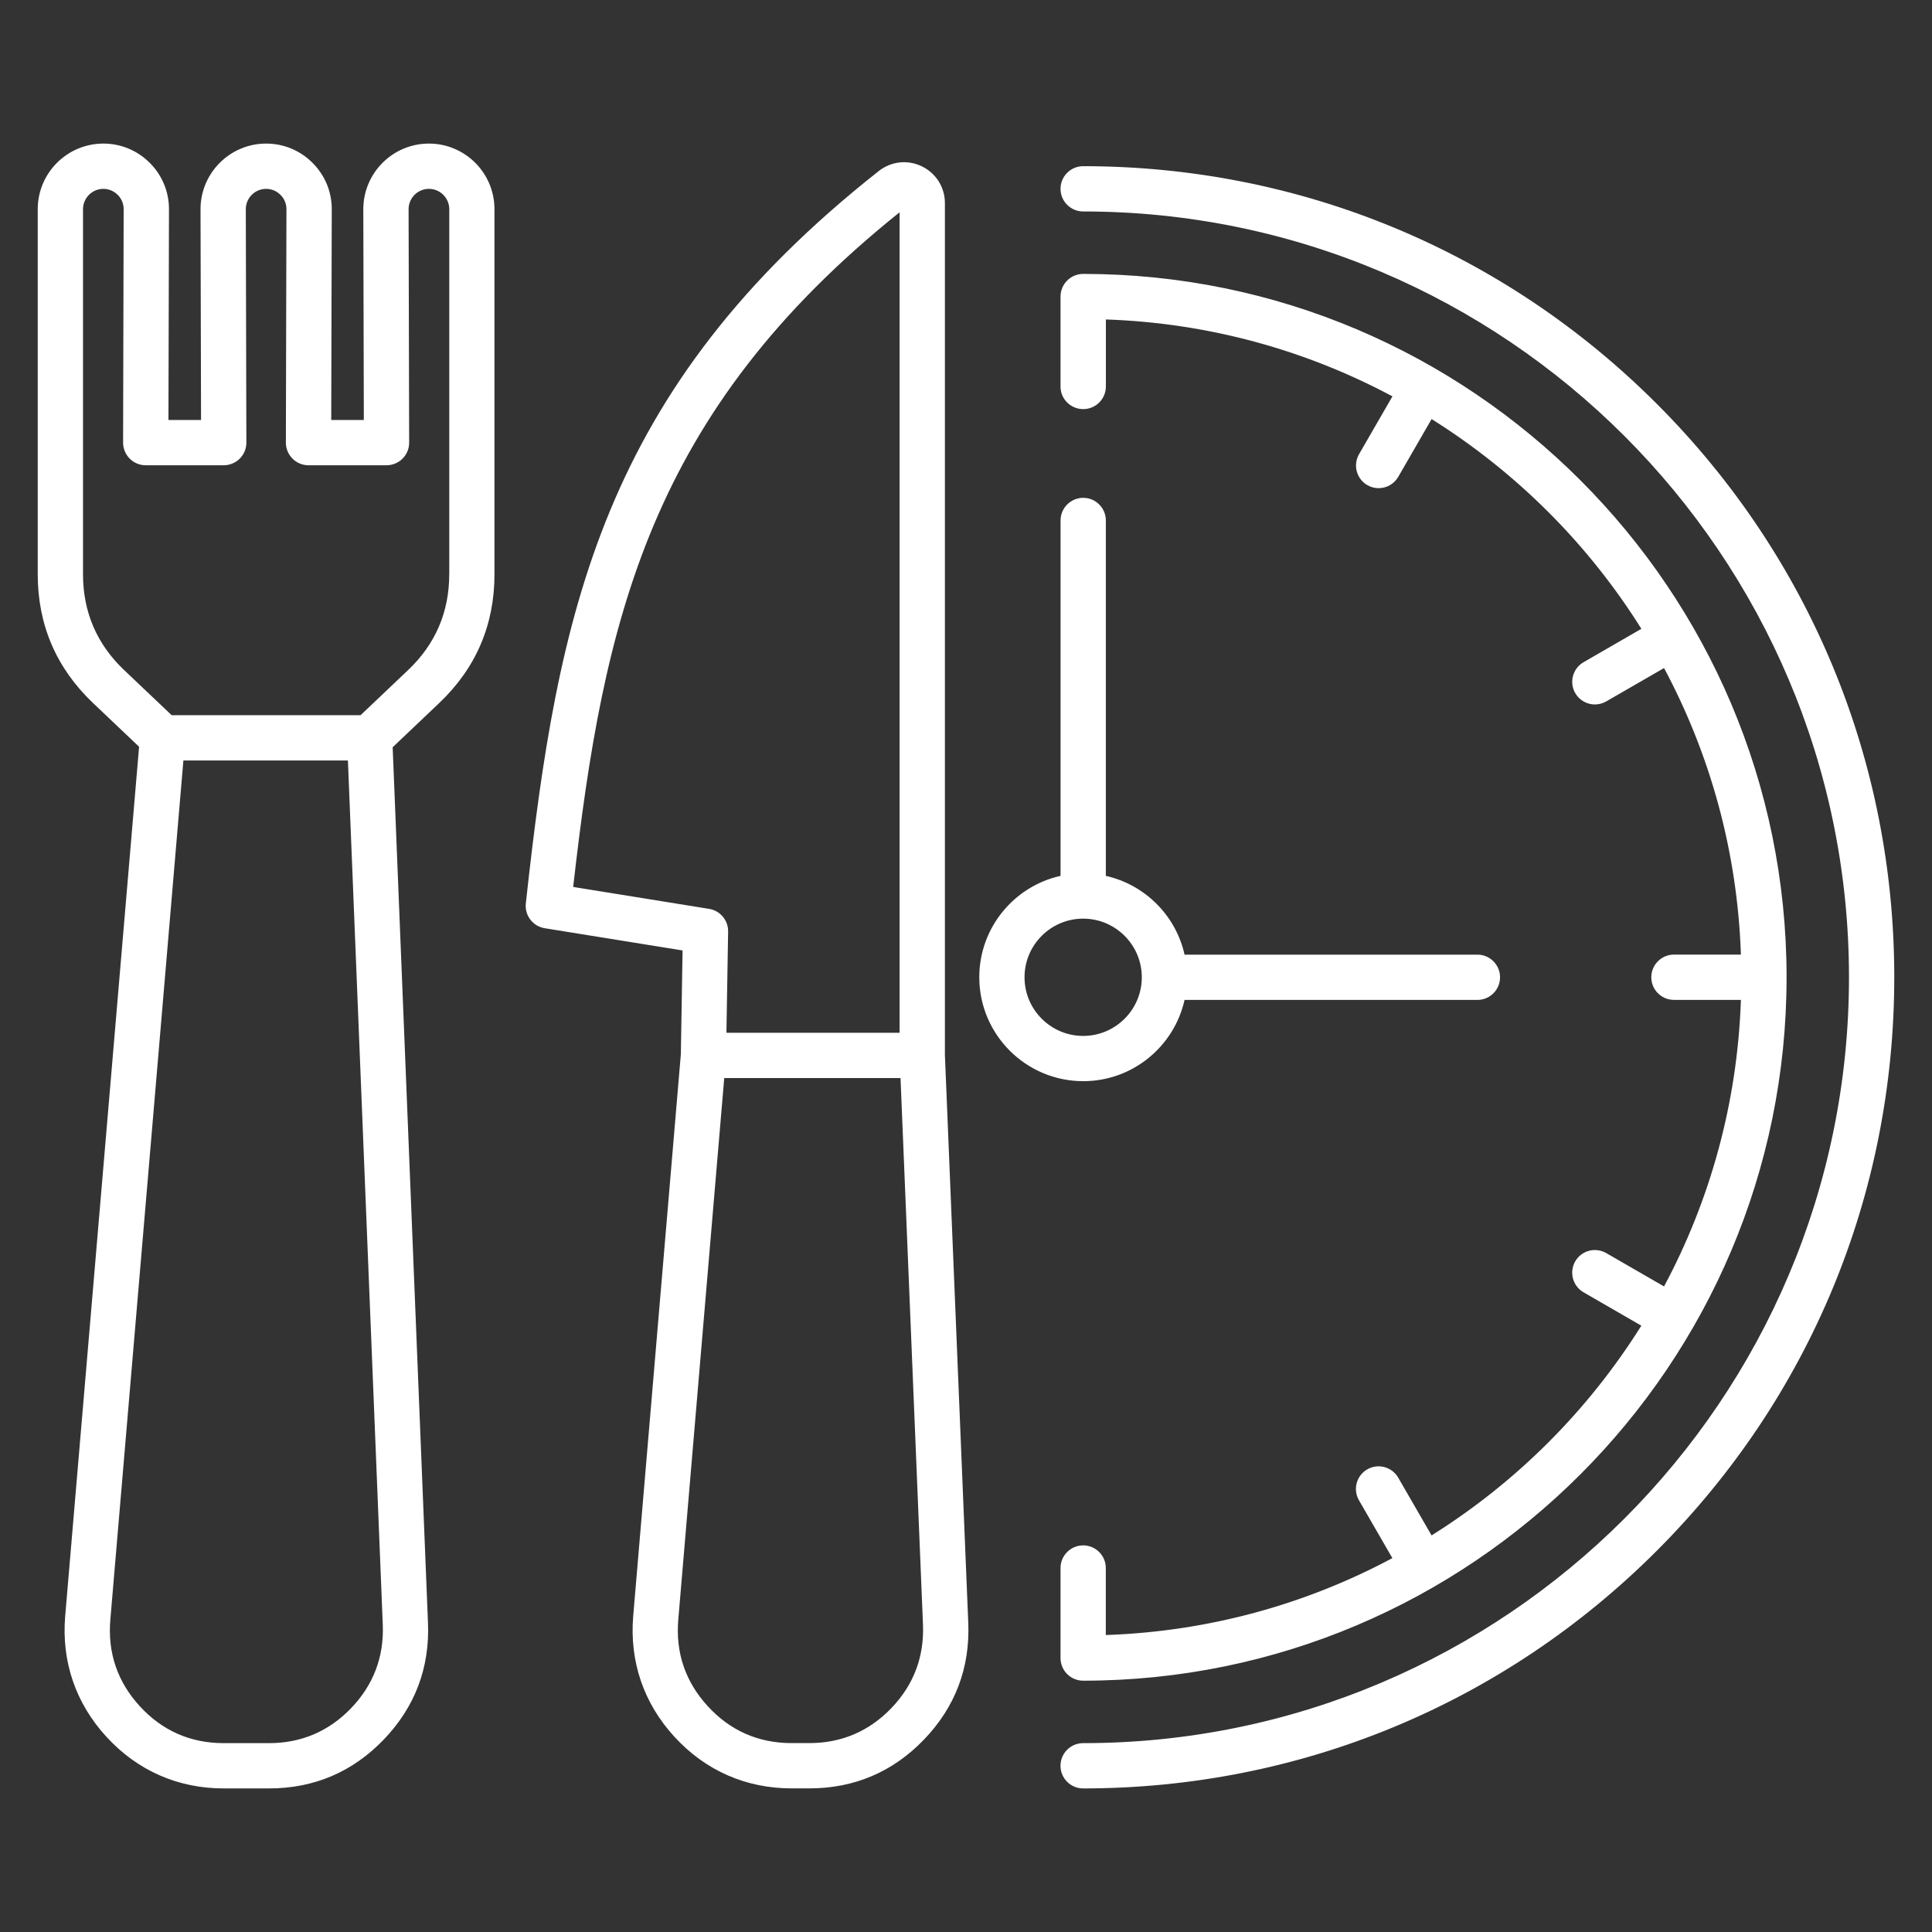 <?xml version="1.0" encoding="UTF-8"?> <svg xmlns="http://www.w3.org/2000/svg" width="512" height="512" viewBox="0 0 512 512" fill="none"><rect x="0" y="0" width="512" height="512" fill="#333333" stroke="none"/><path d="M250.41 279.58V53.83C250.41 49.65 248.07 45.91 244.3 44.08C240.53 42.26 236.16 42.74 232.88 45.33C159.44 103.24 147.79 162.3 139.35 239.41C139.181 240.94 139.607 242.477 140.539 243.702C141.472 244.926 142.84 245.746 144.36 245.99L180.89 251.88L180.43 279.4L167.81 428.23C166.79 440.3 170.58 451.4 178.77 460.31C186.97 469.23 197.7 473.94 209.81 473.94H214.47C226.39 473.94 236.63 469.58 244.89 460.98C253.15 452.38 257.09 441.97 256.6 430.06L250.41 279.58ZM151.9 235.05C159.92 164.3 172.09 109.39 238.4 56.26V273.7H192.51L192.96 246.88C193.01 243.9 190.86 241.33 187.92 240.86L151.9 235.05ZM236.22 452.67C230.31 458.82 222.99 461.94 214.46 461.94H209.8C201.01 461.94 193.54 458.66 187.59 452.19C181.64 445.72 179.01 438 179.75 429.24L191.93 285.7H238.65L244.6 430.55C244.94 439.07 242.13 446.52 236.22 452.67ZM113.67 38.05C104.08 38.05 96.28 45.85 96.28 55.45L96.42 111.3H87.78L87.92 55.45C87.93 50.83 86.13 46.46 82.84 43.17C79.55 39.87 75.17 38.05 70.53 38.05C60.94 38.05 53.14 45.85 53.14 55.45L53.28 111.3H44.64L44.78 55.45C44.79 50.83 42.99 46.46 39.7 43.17C36.41 39.87 32.03 38.05 27.39 38.05C17.8 38.05 10 45.85 10 55.44V152.21C10 165.59 14.92 177.05 24.62 186.27L36.86 197.9L17.28 428.22C16.25 440.29 20.04 451.39 28.24 460.31C36.44 469.23 47.17 473.95 59.29 473.95H71.3C83.22 473.95 93.45 469.59 101.7 461C109.96 452.4 113.9 442.01 113.42 430.1L104.06 198.03L116.42 186.29C126.12 177.07 131.04 165.61 131.04 152.23V55.44C131.05 45.85 123.25 38.05 113.67 38.05ZM93.05 452.68C87.14 458.83 79.83 461.95 71.3 461.95H59.29C50.5 461.95 43.03 458.67 37.08 452.2C31.13 445.73 28.5 438 29.24 429.24L48.6 201.54H92.2L101.44 430.58C101.78 439.09 98.96 446.53 93.05 452.68ZM119.05 152.21C119.05 162.18 115.39 170.71 108.16 177.57L95.56 189.53H45.49L32.89 177.57C25.66 170.71 22 162.18 22 152.21V55.44C22 52.47 24.42 50.05 27.39 50.05C28.82 50.05 30.18 50.62 31.2 51.65C31.701 52.143 32.098 52.732 32.368 53.381C32.637 54.03 32.774 54.727 32.77 55.43L32.62 117.29C32.62 118.88 33.25 120.41 34.37 121.54C34.928 122.099 35.59 122.542 36.319 122.844C37.049 123.146 37.831 123.301 38.62 123.3H59.29C60.88 123.3 62.41 122.67 63.54 121.54C64.67 120.41 65.3 118.88 65.29 117.29L65.14 55.44C65.14 52.47 67.56 50.05 70.53 50.05C71.96 50.05 73.32 50.62 74.34 51.65C74.841 52.143 75.238 52.732 75.508 53.381C75.777 54.03 75.914 54.727 75.91 55.43L75.76 117.29C75.76 118.88 76.39 120.41 77.51 121.54C78.068 122.099 78.73 122.542 79.459 122.844C80.189 123.146 80.971 123.301 81.76 123.3H102.43C104.02 123.3 105.55 122.67 106.68 121.54C107.81 120.41 108.44 118.88 108.43 117.29L108.28 55.44C108.28 52.47 110.7 50.05 113.67 50.05C116.64 50.05 119.06 52.47 119.06 55.44V152.21H119.05ZM502 258.99C502 316.41 479.64 370.39 439.04 410.99C398.44 451.59 344.46 473.95 287.04 473.95C283.73 473.95 281.04 471.26 281.04 467.95C281.04 464.64 283.73 461.95 287.04 461.95C398.96 461.95 490 370.9 490 258.99C490 147.08 398.96 56.04 287.05 56.04C283.74 56.04 281.05 53.35 281.05 50.04C281.05 46.73 283.74 44.04 287.05 44.04C344.47 44.04 398.45 66.4 439.05 107C479.64 147.59 502 201.58 502 258.99ZM281.05 102.45V78.59C281.05 75.28 283.74 72.59 287.05 72.59C389.83 72.59 473.46 156.21 473.46 259C473.46 361.79 389.83 445.4 287.05 445.4C283.74 445.4 281.05 442.71 281.05 439.4V415.54C281.05 412.23 283.74 409.54 287.05 409.54C290.36 409.54 293.05 412.23 293.05 415.54V433.3C320.42 432.37 346.2 425.1 368.99 412.92L360.14 397.59C358.48 394.72 359.47 391.05 362.34 389.39C363.72 388.597 365.358 388.383 366.895 388.795C368.432 389.207 369.743 390.212 370.54 391.59L379.38 406.9C401.872 392.812 420.878 373.809 434.97 351.32L419.65 342.47C418.273 341.673 417.268 340.362 416.855 338.825C416.443 337.287 416.657 335.649 417.45 334.27C418.247 332.892 419.558 331.887 421.095 331.475C422.632 331.063 424.27 331.277 425.65 332.07L440.99 340.92C453.17 318.14 460.43 292.35 461.36 264.98H443.61C440.3 264.98 437.61 262.29 437.61 258.98C437.61 255.67 440.3 252.98 443.61 252.98H461.36C460.43 225.61 453.17 199.82 440.99 177.04L425.65 185.89C424.71 186.43 423.67 186.69 422.66 186.69C420.59 186.69 418.57 185.61 417.46 183.69C415.8 180.82 416.79 177.15 419.66 175.49L434.98 166.64C420.91 144.17 401.85 125.14 379.39 111.06L370.55 126.37C369.44 128.29 367.42 129.37 365.35 129.37C364.33 129.37 363.3 129.11 362.36 128.57C360.983 127.773 359.978 126.462 359.565 124.925C359.153 123.387 359.367 121.749 360.16 120.37L369.01 105.04C346.23 92.86 320.44 85.59 293.07 84.66V102.42C293.07 105.73 290.38 108.42 287.07 108.42C283.76 108.42 281.05 105.76 281.05 102.45ZM313.92 264.99H391.53C394.84 264.99 397.53 262.3 397.53 258.99C397.53 255.68 394.84 252.99 391.53 252.99H313.92C311.61 242.62 303.43 234.44 293.06 232.12V137.93C293.06 134.62 290.37 131.93 287.06 131.93C283.75 131.93 281.06 134.62 281.06 137.93V232.11C268.75 234.85 259.52 245.86 259.52 258.98C259.52 274.16 271.87 286.52 287.06 286.52C300.17 286.53 311.17 277.3 313.92 264.99ZM271.51 258.99C271.51 250.42 278.48 243.45 287.05 243.45C295.62 243.45 302.59 250.42 302.59 258.99C302.59 267.56 295.62 274.53 287.05 274.53C278.48 274.53 271.51 267.56 271.51 258.99Z" fill="white"></path></svg> 